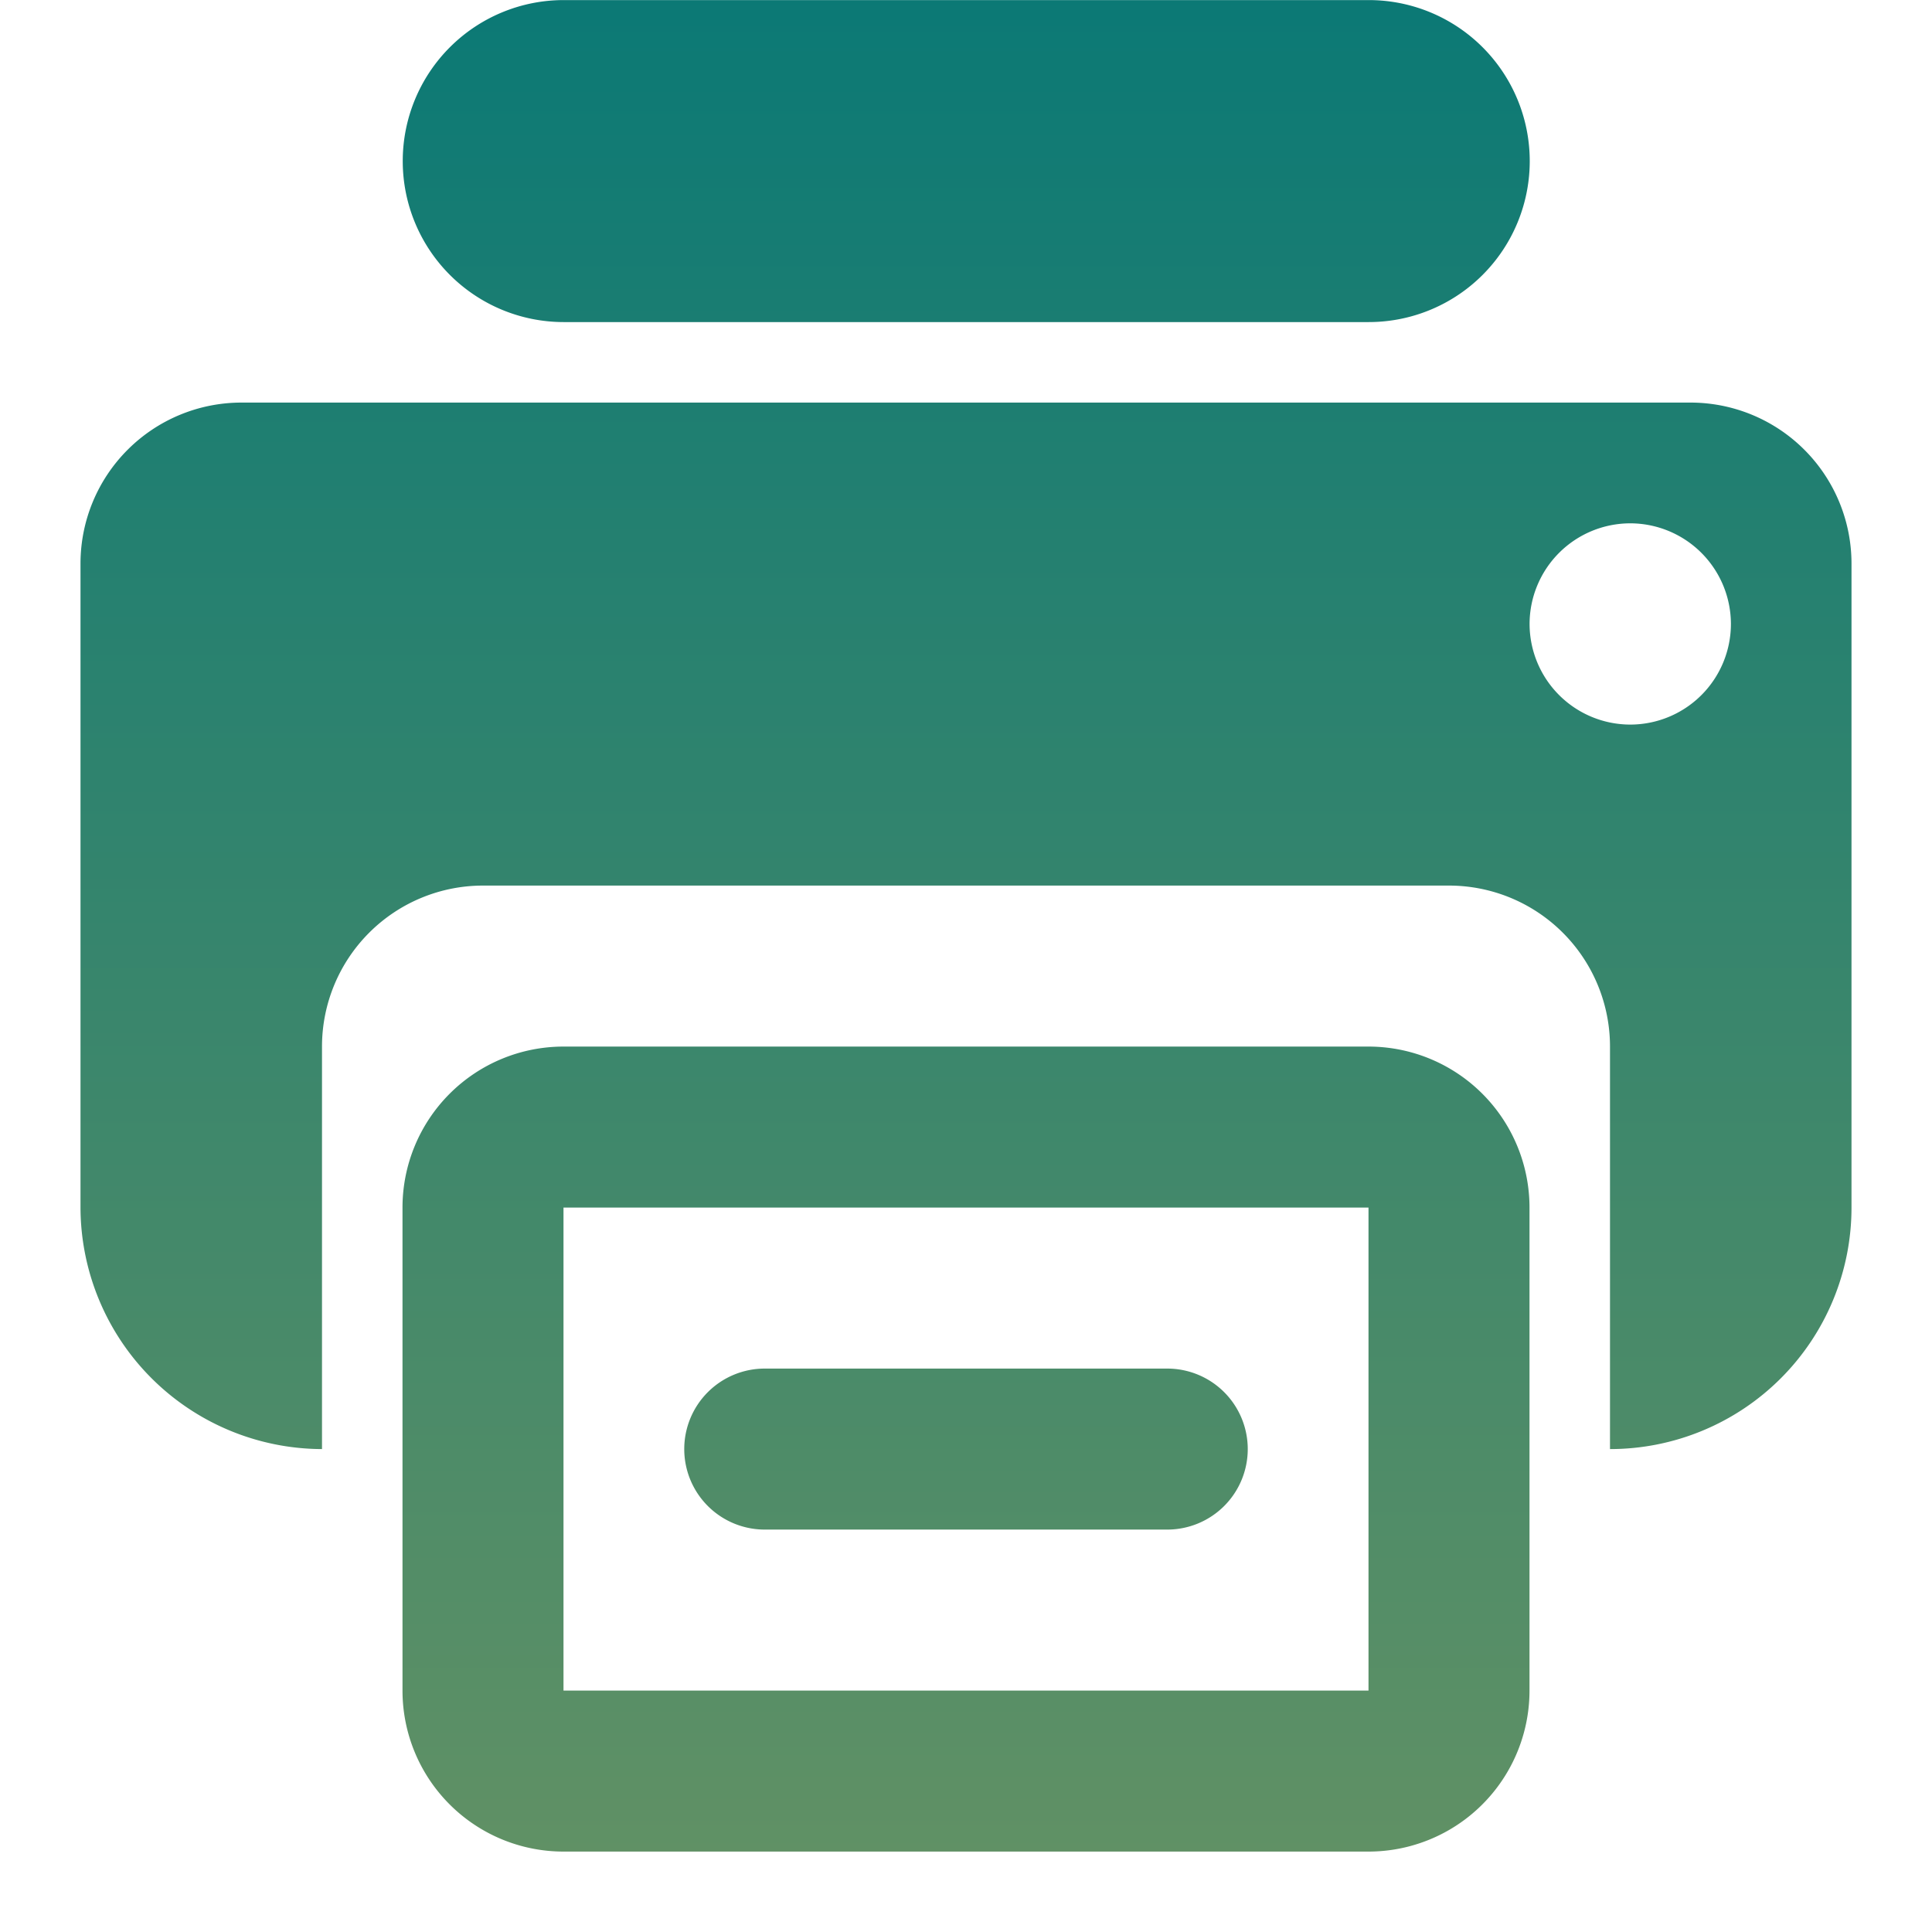 <svg xmlns="http://www.w3.org/2000/svg" xmlns:xlink="http://www.w3.org/1999/xlink" width="24" height="24" viewBox="0 0 24 24">
  <defs>
    <clipPath id="clip-path">
      <rect id="icon_fax" width="24" height="24" transform="translate(318 2632)" fill="#177a76"/>
    </clipPath>
    <linearGradient id="linear-gradient" x1="0.5" x2="0.5" y2="1" gradientUnits="objectBoundingBox">
      <stop offset="0" stop-color="#0b7975"/>
      <stop offset="1" stop-color="#649264"/>
    </linearGradient>
  </defs>
  <g id="icon_fax-2" data-name="icon_fax" transform="translate(-318 -2632)" clip-path="url(#clip-path)">
    <path id="减去_16" data-name="减去 16" d="M-14595-1048h-10a2,2,0,0,1-2-2v-6a2,2,0,0,1,2-2h10a2,2,0,0,1,2,2v6A2,2,0,0,1-14595-1048Zm-10-8v6h10v-6Zm7.5,4h-5a1,1,0,0,1-1-1,1,1,0,0,1,1-1h5a1,1,0,0,1,1,1A1,1,0,0,1-14597.5-1052Zm-10.5-1a3.009,3.009,0,0,1-3-3v-8a2,2,0,0,1,2-2h18a2,2,0,0,1,2,2v8a3,3,0,0,1-3,3v-5a2,2,0,0,0-2-2h-12a2,2,0,0,0-2,2v5h0Zm16.252-11.5a1.252,1.252,0,0,0-1.251,1.25,1.252,1.252,0,0,0,1.251,1.25,1.251,1.251,0,0,0,1.25-1.25A1.252,1.252,0,0,0-14591.749-1064.5Zm-3.249-2.5h-10a2,2,0,0,1-2-2,2,2,0,0,1,2-2h10a2,2,0,0,1,2,2A2,2,0,0,1-14595-1067Z" transform="translate(14930 3703.001)" fill="url(#linear-gradient)"/>
  </g>
</svg>
